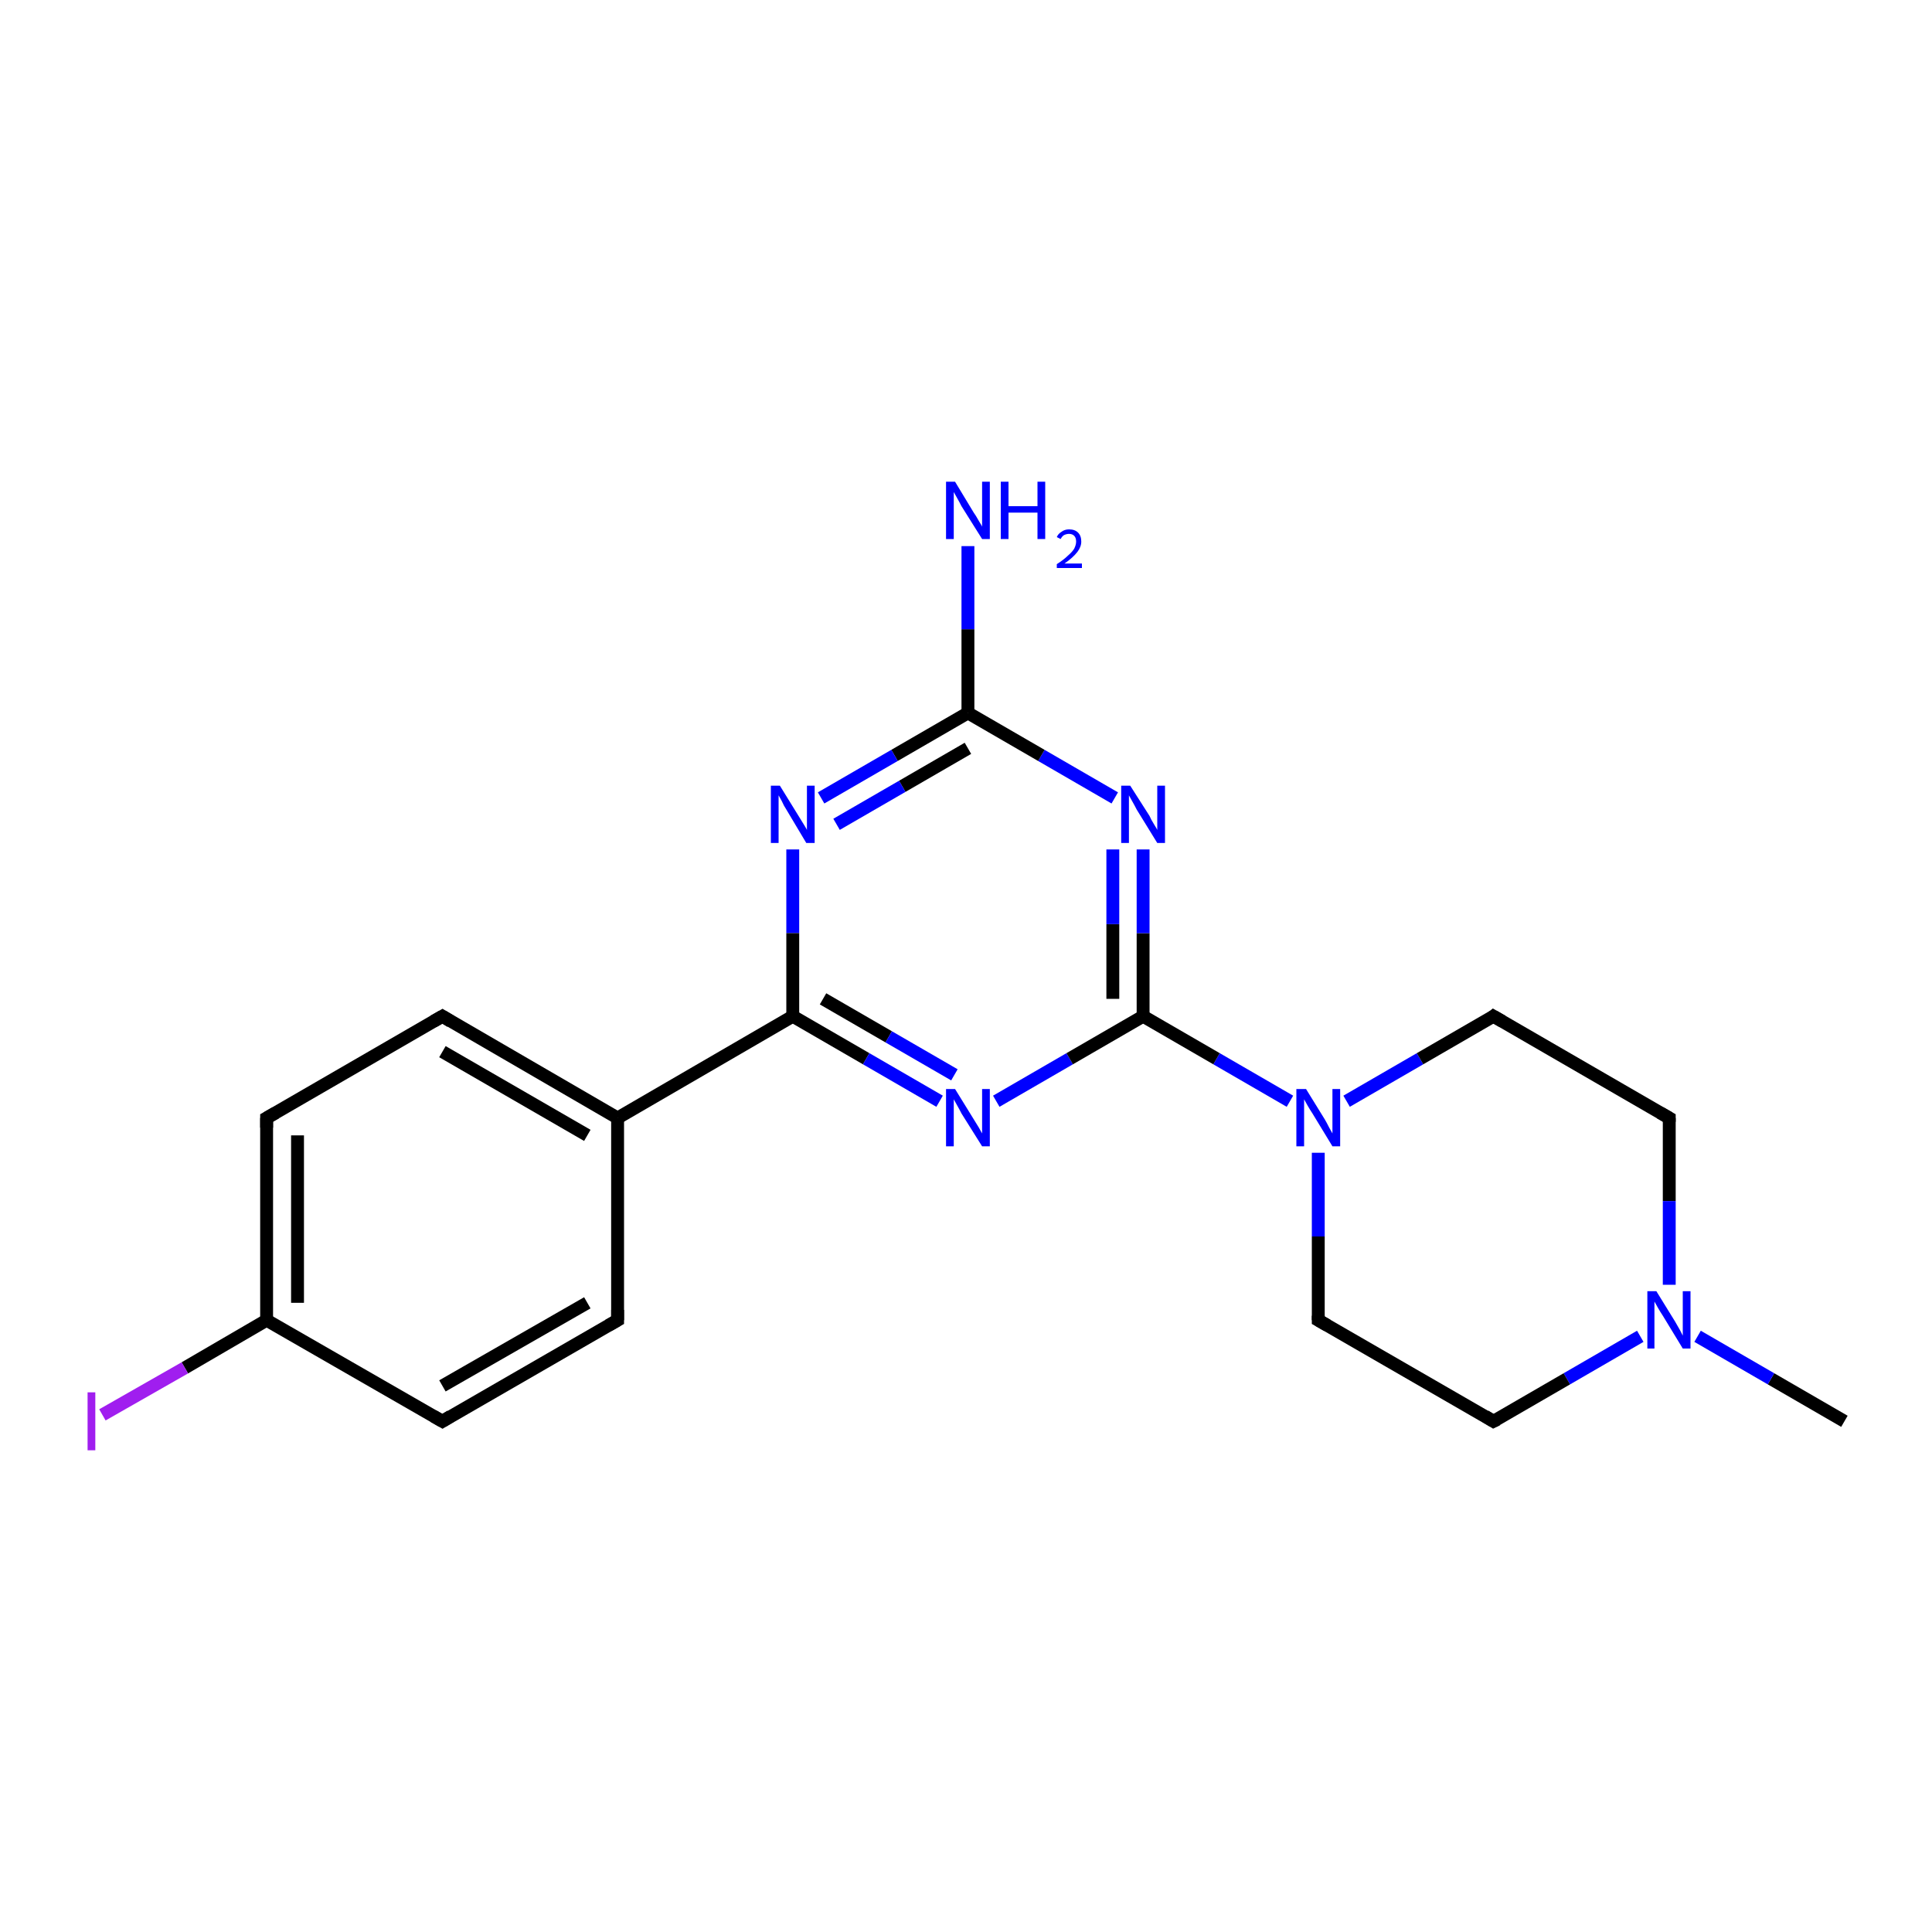 <?xml version='1.0' encoding='iso-8859-1'?>
<svg version='1.1' baseProfile='full'
              xmlns='http://www.w3.org/2000/svg'
                      xmlns:rdkit='http://www.rdkit.org/xml'
                      xmlns:xlink='http://www.w3.org/1999/xlink'
                  xml:space='preserve'
width='300px' height='300px' viewBox='0 0 300 300'>
<!-- END OF HEADER -->
<rect style='opacity:1.0;fill:#FFFFFF;stroke:none' width='300.0' height='300.0' x='0.0' y='0.0'> </rect>
<path class='bond-0 atom-0 atom-1' d='M 286.4,220.7 L 275.0,214.1' style='fill:none;fill-rule:evenodd;stroke:#000000;stroke-width:2.0px;stroke-linecap:butt;stroke-linejoin:miter;stroke-opacity:1' />
<path class='bond-0 atom-0 atom-1' d='M 275.0,214.1 L 263.6,207.5' style='fill:none;fill-rule:evenodd;stroke:#0000FF;stroke-width:2.0px;stroke-linecap:butt;stroke-linejoin:miter;stroke-opacity:1' />
<path class='bond-1 atom-1 atom-2' d='M 254.7,207.5 L 243.3,214.1' style='fill:none;fill-rule:evenodd;stroke:#0000FF;stroke-width:2.0px;stroke-linecap:butt;stroke-linejoin:miter;stroke-opacity:1' />
<path class='bond-1 atom-1 atom-2' d='M 243.3,214.1 L 231.9,220.7' style='fill:none;fill-rule:evenodd;stroke:#000000;stroke-width:2.0px;stroke-linecap:butt;stroke-linejoin:miter;stroke-opacity:1' />
<path class='bond-2 atom-2 atom-3' d='M 231.9,220.7 L 204.7,205.0' style='fill:none;fill-rule:evenodd;stroke:#000000;stroke-width:2.0px;stroke-linecap:butt;stroke-linejoin:miter;stroke-opacity:1' />
<path class='bond-3 atom-3 atom-4' d='M 204.7,205.0 L 204.7,192.0' style='fill:none;fill-rule:evenodd;stroke:#000000;stroke-width:2.0px;stroke-linecap:butt;stroke-linejoin:miter;stroke-opacity:1' />
<path class='bond-3 atom-3 atom-4' d='M 204.7,192.0 L 204.7,179.0' style='fill:none;fill-rule:evenodd;stroke:#0000FF;stroke-width:2.0px;stroke-linecap:butt;stroke-linejoin:miter;stroke-opacity:1' />
<path class='bond-4 atom-4 atom-5' d='M 209.1,171.0 L 220.5,164.4' style='fill:none;fill-rule:evenodd;stroke:#0000FF;stroke-width:2.0px;stroke-linecap:butt;stroke-linejoin:miter;stroke-opacity:1' />
<path class='bond-4 atom-4 atom-5' d='M 220.5,164.4 L 231.9,157.8' style='fill:none;fill-rule:evenodd;stroke:#000000;stroke-width:2.0px;stroke-linecap:butt;stroke-linejoin:miter;stroke-opacity:1' />
<path class='bond-5 atom-5 atom-6' d='M 231.9,157.8 L 259.2,173.6' style='fill:none;fill-rule:evenodd;stroke:#000000;stroke-width:2.0px;stroke-linecap:butt;stroke-linejoin:miter;stroke-opacity:1' />
<path class='bond-6 atom-4 atom-7' d='M 200.3,171.0 L 188.9,164.4' style='fill:none;fill-rule:evenodd;stroke:#0000FF;stroke-width:2.0px;stroke-linecap:butt;stroke-linejoin:miter;stroke-opacity:1' />
<path class='bond-6 atom-4 atom-7' d='M 188.9,164.4 L 177.5,157.8' style='fill:none;fill-rule:evenodd;stroke:#000000;stroke-width:2.0px;stroke-linecap:butt;stroke-linejoin:miter;stroke-opacity:1' />
<path class='bond-7 atom-7 atom-8' d='M 177.5,157.8 L 177.5,144.9' style='fill:none;fill-rule:evenodd;stroke:#000000;stroke-width:2.0px;stroke-linecap:butt;stroke-linejoin:miter;stroke-opacity:1' />
<path class='bond-7 atom-7 atom-8' d='M 177.5,144.9 L 177.5,131.9' style='fill:none;fill-rule:evenodd;stroke:#0000FF;stroke-width:2.0px;stroke-linecap:butt;stroke-linejoin:miter;stroke-opacity:1' />
<path class='bond-7 atom-7 atom-8' d='M 172.8,155.1 L 172.8,143.5' style='fill:none;fill-rule:evenodd;stroke:#000000;stroke-width:2.0px;stroke-linecap:butt;stroke-linejoin:miter;stroke-opacity:1' />
<path class='bond-7 atom-7 atom-8' d='M 172.8,143.5 L 172.8,131.9' style='fill:none;fill-rule:evenodd;stroke:#0000FF;stroke-width:2.0px;stroke-linecap:butt;stroke-linejoin:miter;stroke-opacity:1' />
<path class='bond-8 atom-8 atom-9' d='M 173.1,123.9 L 161.7,117.3' style='fill:none;fill-rule:evenodd;stroke:#0000FF;stroke-width:2.0px;stroke-linecap:butt;stroke-linejoin:miter;stroke-opacity:1' />
<path class='bond-8 atom-8 atom-9' d='M 161.7,117.3 L 150.3,110.7' style='fill:none;fill-rule:evenodd;stroke:#000000;stroke-width:2.0px;stroke-linecap:butt;stroke-linejoin:miter;stroke-opacity:1' />
<path class='bond-9 atom-9 atom-10' d='M 150.3,110.7 L 150.3,97.7' style='fill:none;fill-rule:evenodd;stroke:#000000;stroke-width:2.0px;stroke-linecap:butt;stroke-linejoin:miter;stroke-opacity:1' />
<path class='bond-9 atom-9 atom-10' d='M 150.3,97.7 L 150.3,84.8' style='fill:none;fill-rule:evenodd;stroke:#0000FF;stroke-width:2.0px;stroke-linecap:butt;stroke-linejoin:miter;stroke-opacity:1' />
<path class='bond-10 atom-9 atom-11' d='M 150.3,110.7 L 138.9,117.3' style='fill:none;fill-rule:evenodd;stroke:#000000;stroke-width:2.0px;stroke-linecap:butt;stroke-linejoin:miter;stroke-opacity:1' />
<path class='bond-10 atom-9 atom-11' d='M 138.9,117.3 L 127.5,123.9' style='fill:none;fill-rule:evenodd;stroke:#0000FF;stroke-width:2.0px;stroke-linecap:butt;stroke-linejoin:miter;stroke-opacity:1' />
<path class='bond-10 atom-9 atom-11' d='M 150.3,116.2 L 140.1,122.1' style='fill:none;fill-rule:evenodd;stroke:#000000;stroke-width:2.0px;stroke-linecap:butt;stroke-linejoin:miter;stroke-opacity:1' />
<path class='bond-10 atom-9 atom-11' d='M 140.1,122.1 L 129.9,128.0' style='fill:none;fill-rule:evenodd;stroke:#0000FF;stroke-width:2.0px;stroke-linecap:butt;stroke-linejoin:miter;stroke-opacity:1' />
<path class='bond-11 atom-11 atom-12' d='M 123.1,131.9 L 123.1,144.9' style='fill:none;fill-rule:evenodd;stroke:#0000FF;stroke-width:2.0px;stroke-linecap:butt;stroke-linejoin:miter;stroke-opacity:1' />
<path class='bond-11 atom-11 atom-12' d='M 123.1,144.9 L 123.1,157.8' style='fill:none;fill-rule:evenodd;stroke:#000000;stroke-width:2.0px;stroke-linecap:butt;stroke-linejoin:miter;stroke-opacity:1' />
<path class='bond-12 atom-12 atom-13' d='M 123.1,157.8 L 134.5,164.4' style='fill:none;fill-rule:evenodd;stroke:#000000;stroke-width:2.0px;stroke-linecap:butt;stroke-linejoin:miter;stroke-opacity:1' />
<path class='bond-12 atom-12 atom-13' d='M 134.5,164.4 L 145.9,171.0' style='fill:none;fill-rule:evenodd;stroke:#0000FF;stroke-width:2.0px;stroke-linecap:butt;stroke-linejoin:miter;stroke-opacity:1' />
<path class='bond-12 atom-12 atom-13' d='M 127.8,155.1 L 138.0,161.0' style='fill:none;fill-rule:evenodd;stroke:#000000;stroke-width:2.0px;stroke-linecap:butt;stroke-linejoin:miter;stroke-opacity:1' />
<path class='bond-12 atom-12 atom-13' d='M 138.0,161.0 L 148.2,166.9' style='fill:none;fill-rule:evenodd;stroke:#0000FF;stroke-width:2.0px;stroke-linecap:butt;stroke-linejoin:miter;stroke-opacity:1' />
<path class='bond-13 atom-12 atom-14' d='M 123.1,157.8 L 95.9,173.6' style='fill:none;fill-rule:evenodd;stroke:#000000;stroke-width:2.0px;stroke-linecap:butt;stroke-linejoin:miter;stroke-opacity:1' />
<path class='bond-14 atom-14 atom-15' d='M 95.9,173.6 L 68.7,157.8' style='fill:none;fill-rule:evenodd;stroke:#000000;stroke-width:2.0px;stroke-linecap:butt;stroke-linejoin:miter;stroke-opacity:1' />
<path class='bond-14 atom-14 atom-15' d='M 91.2,176.3 L 68.7,163.3' style='fill:none;fill-rule:evenodd;stroke:#000000;stroke-width:2.0px;stroke-linecap:butt;stroke-linejoin:miter;stroke-opacity:1' />
<path class='bond-15 atom-15 atom-16' d='M 68.7,157.8 L 41.4,173.6' style='fill:none;fill-rule:evenodd;stroke:#000000;stroke-width:2.0px;stroke-linecap:butt;stroke-linejoin:miter;stroke-opacity:1' />
<path class='bond-16 atom-16 atom-17' d='M 41.4,173.6 L 41.4,205.0' style='fill:none;fill-rule:evenodd;stroke:#000000;stroke-width:2.0px;stroke-linecap:butt;stroke-linejoin:miter;stroke-opacity:1' />
<path class='bond-16 atom-16 atom-17' d='M 46.2,176.3 L 46.2,202.3' style='fill:none;fill-rule:evenodd;stroke:#000000;stroke-width:2.0px;stroke-linecap:butt;stroke-linejoin:miter;stroke-opacity:1' />
<path class='bond-17 atom-17 atom-18' d='M 41.4,205.0 L 28.7,212.4' style='fill:none;fill-rule:evenodd;stroke:#000000;stroke-width:2.0px;stroke-linecap:butt;stroke-linejoin:miter;stroke-opacity:1' />
<path class='bond-17 atom-17 atom-18' d='M 28.7,212.4 L 15.9,219.7' style='fill:none;fill-rule:evenodd;stroke:#A01EEF;stroke-width:2.0px;stroke-linecap:butt;stroke-linejoin:miter;stroke-opacity:1' />
<path class='bond-18 atom-17 atom-19' d='M 41.4,205.0 L 68.7,220.7' style='fill:none;fill-rule:evenodd;stroke:#000000;stroke-width:2.0px;stroke-linecap:butt;stroke-linejoin:miter;stroke-opacity:1' />
<path class='bond-19 atom-19 atom-20' d='M 68.7,220.7 L 95.9,205.0' style='fill:none;fill-rule:evenodd;stroke:#000000;stroke-width:2.0px;stroke-linecap:butt;stroke-linejoin:miter;stroke-opacity:1' />
<path class='bond-19 atom-19 atom-20' d='M 68.7,215.2 L 91.2,202.3' style='fill:none;fill-rule:evenodd;stroke:#000000;stroke-width:2.0px;stroke-linecap:butt;stroke-linejoin:miter;stroke-opacity:1' />
<path class='bond-20 atom-6 atom-1' d='M 259.2,173.6 L 259.2,186.5' style='fill:none;fill-rule:evenodd;stroke:#000000;stroke-width:2.0px;stroke-linecap:butt;stroke-linejoin:miter;stroke-opacity:1' />
<path class='bond-20 atom-6 atom-1' d='M 259.2,186.5 L 259.2,199.5' style='fill:none;fill-rule:evenodd;stroke:#0000FF;stroke-width:2.0px;stroke-linecap:butt;stroke-linejoin:miter;stroke-opacity:1' />
<path class='bond-21 atom-13 atom-7' d='M 154.7,171.0 L 166.1,164.4' style='fill:none;fill-rule:evenodd;stroke:#0000FF;stroke-width:2.0px;stroke-linecap:butt;stroke-linejoin:miter;stroke-opacity:1' />
<path class='bond-21 atom-13 atom-7' d='M 166.1,164.4 L 177.5,157.8' style='fill:none;fill-rule:evenodd;stroke:#000000;stroke-width:2.0px;stroke-linecap:butt;stroke-linejoin:miter;stroke-opacity:1' />
<path class='bond-22 atom-20 atom-14' d='M 95.9,205.0 L 95.9,173.6' style='fill:none;fill-rule:evenodd;stroke:#000000;stroke-width:2.0px;stroke-linecap:butt;stroke-linejoin:miter;stroke-opacity:1' />
<path d='M 232.5,220.4 L 231.9,220.7 L 230.6,219.9' style='fill:none;stroke:#000000;stroke-width:2.0px;stroke-linecap:butt;stroke-linejoin:miter;stroke-opacity:1;' />
<path d='M 206.1,205.8 L 204.7,205.0 L 204.7,204.3' style='fill:none;stroke:#000000;stroke-width:2.0px;stroke-linecap:butt;stroke-linejoin:miter;stroke-opacity:1;' />
<path d='M 231.4,158.2 L 231.9,157.8 L 233.3,158.6' style='fill:none;stroke:#000000;stroke-width:2.0px;stroke-linecap:butt;stroke-linejoin:miter;stroke-opacity:1;' />
<path d='M 257.8,172.8 L 259.2,173.6 L 259.2,174.2' style='fill:none;stroke:#000000;stroke-width:2.0px;stroke-linecap:butt;stroke-linejoin:miter;stroke-opacity:1;' />
<path d='M 70.0,158.6 L 68.7,157.8 L 67.3,158.6' style='fill:none;stroke:#000000;stroke-width:2.0px;stroke-linecap:butt;stroke-linejoin:miter;stroke-opacity:1;' />
<path d='M 42.8,172.8 L 41.4,173.6 L 41.4,175.1' style='fill:none;stroke:#000000;stroke-width:2.0px;stroke-linecap:butt;stroke-linejoin:miter;stroke-opacity:1;' />
<path d='M 67.3,219.9 L 68.7,220.7 L 70.0,219.9' style='fill:none;stroke:#000000;stroke-width:2.0px;stroke-linecap:butt;stroke-linejoin:miter;stroke-opacity:1;' />
<path d='M 94.5,205.8 L 95.9,205.0 L 95.9,203.4' style='fill:none;stroke:#000000;stroke-width:2.0px;stroke-linecap:butt;stroke-linejoin:miter;stroke-opacity:1;' />
<path class='atom-1' d='M 257.2 200.5
L 260.1 205.2
Q 260.4 205.7, 260.9 206.6
Q 261.3 207.4, 261.3 207.4
L 261.3 200.5
L 262.5 200.5
L 262.5 209.4
L 261.3 209.4
L 258.2 204.3
Q 257.8 203.7, 257.4 203.0
Q 257.0 202.3, 256.9 202.1
L 256.9 209.4
L 255.8 209.4
L 255.8 200.5
L 257.2 200.5
' fill='#0000FF'/>
<path class='atom-4' d='M 202.8 169.1
L 205.7 173.8
Q 206.0 174.3, 206.4 175.1
Q 206.9 176.0, 206.9 176.0
L 206.9 169.1
L 208.1 169.1
L 208.1 178.0
L 206.9 178.0
L 203.8 172.9
Q 203.4 172.3, 203.0 171.6
Q 202.6 170.9, 202.5 170.7
L 202.5 178.0
L 201.3 178.0
L 201.3 169.1
L 202.8 169.1
' fill='#0000FF'/>
<path class='atom-8' d='M 175.5 122.0
L 178.5 126.7
Q 178.7 127.2, 179.2 128.0
Q 179.7 128.8, 179.7 128.9
L 179.7 122.0
L 180.9 122.0
L 180.9 130.9
L 179.7 130.9
L 176.5 125.7
Q 176.2 125.1, 175.8 124.4
Q 175.4 123.7, 175.3 123.5
L 175.3 130.9
L 174.1 130.9
L 174.1 122.0
L 175.5 122.0
' fill='#0000FF'/>
<path class='atom-10' d='M 148.3 74.8
L 151.2 79.6
Q 151.5 80.0, 152.0 80.9
Q 152.5 81.7, 152.5 81.8
L 152.5 74.8
L 153.7 74.8
L 153.7 83.7
L 152.5 83.7
L 149.3 78.6
Q 149.0 78.0, 148.6 77.3
Q 148.2 76.6, 148.1 76.4
L 148.1 83.7
L 146.9 83.7
L 146.9 74.8
L 148.3 74.8
' fill='#0000FF'/>
<path class='atom-10' d='M 155.4 74.8
L 156.6 74.8
L 156.6 78.6
L 161.1 78.6
L 161.1 74.8
L 162.3 74.8
L 162.3 83.7
L 161.1 83.7
L 161.1 79.6
L 156.6 79.6
L 156.6 83.7
L 155.4 83.7
L 155.4 74.8
' fill='#0000FF'/>
<path class='atom-10' d='M 164.1 83.4
Q 164.3 82.9, 164.8 82.6
Q 165.3 82.2, 166.0 82.2
Q 166.9 82.2, 167.4 82.7
Q 167.9 83.2, 167.9 84.1
Q 167.9 84.9, 167.3 85.7
Q 166.6 86.6, 165.3 87.5
L 168.0 87.5
L 168.0 88.2
L 164.1 88.2
L 164.1 87.6
Q 165.2 86.9, 165.8 86.3
Q 166.5 85.7, 166.8 85.2
Q 167.1 84.6, 167.1 84.1
Q 167.1 83.5, 166.8 83.2
Q 166.5 82.9, 166.0 82.9
Q 165.6 82.9, 165.2 83.1
Q 164.9 83.3, 164.7 83.7
L 164.1 83.4
' fill='#0000FF'/>
<path class='atom-11' d='M 121.1 122.0
L 124.0 126.7
Q 124.3 127.2, 124.8 128.0
Q 125.3 128.8, 125.3 128.9
L 125.3 122.0
L 126.5 122.0
L 126.5 130.9
L 125.2 130.9
L 122.1 125.7
Q 121.7 125.1, 121.4 124.4
Q 121.0 123.7, 120.9 123.5
L 120.9 130.9
L 119.7 130.9
L 119.7 122.0
L 121.1 122.0
' fill='#0000FF'/>
<path class='atom-13' d='M 148.3 169.1
L 151.2 173.8
Q 151.5 174.3, 152.0 175.1
Q 152.5 176.0, 152.5 176.0
L 152.5 169.1
L 153.7 169.1
L 153.7 178.0
L 152.5 178.0
L 149.3 172.9
Q 149.0 172.3, 148.6 171.6
Q 148.2 170.9, 148.1 170.7
L 148.1 178.0
L 146.9 178.0
L 146.9 169.1
L 148.3 169.1
' fill='#0000FF'/>
<path class='atom-18' d='M 13.6 216.2
L 14.8 216.2
L 14.8 225.2
L 13.6 225.2
L 13.6 216.2
' fill='#A01EEF'/>
</svg>
